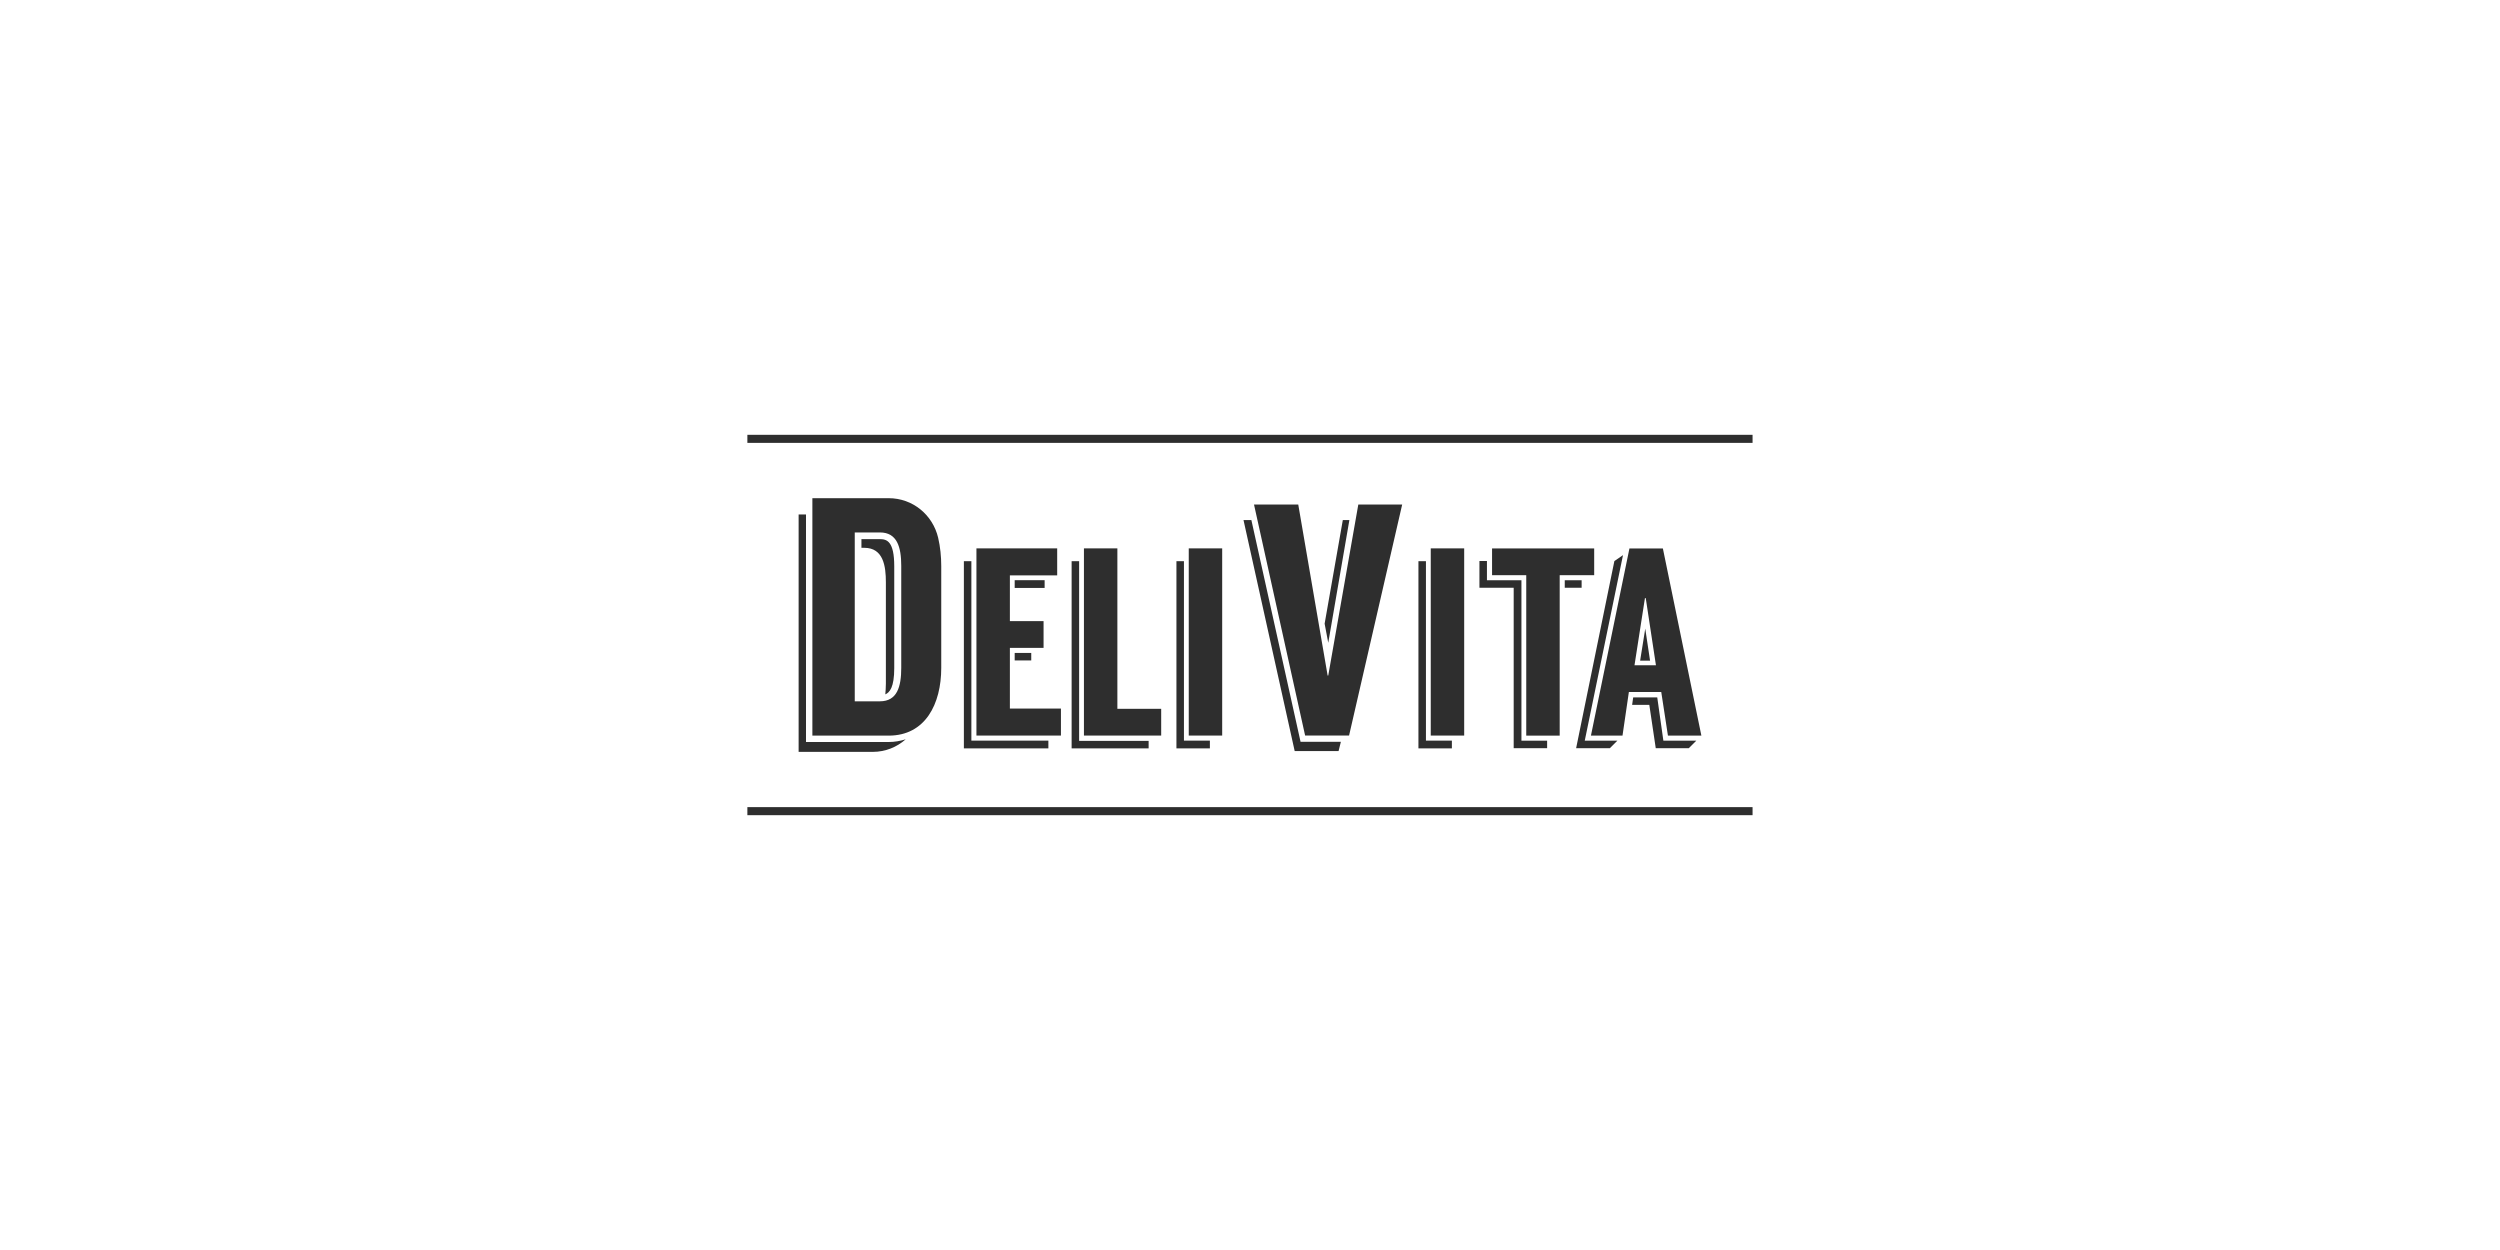 <svg width="400" height="200" viewBox="0 0 400 200" fill="none" xmlns="http://www.w3.org/2000/svg">
<path d="M144.2 106.84C144.2 109.88 143.55 112.21 140.78 112.21H136.76V85.19H140.78C143.54 85.19 144.2 87.52 144.2 90.56V106.84ZM150.11 86.06C149.24 82.37 146.04 79.71 142.19 79.71H129.98V117.7H142.19C148.05 117.7 150.6 112.65 150.6 106.85V90.57C150.6 89.05 150.44 87.48 150.11 86.07" fill="#2E2E2E"/>
<path d="M142.2 118.72C143.12 118.72 144.04 118.56 144.91 118.29C143.5 119.54 141.66 120.3 139.65 120.3H127.78V82.31H128.96V118.72H142.2Z" fill="#2E2E2E"/>
<path d="M137.84 87.65H138.29C141.35 87.65 141.74 90.6 141.74 93.16V109.39C141.74 109.99 141.69 110.55 141.65 111.1C142.34 110.8 143.08 109.98 143.08 106.9V90.62C143.08 86.6 141.9 86.26 140.78 86.26H137.83V87.66L137.84 87.65Z" fill="#2E2E2E"/>
<path d="M162.35 104.47H165V105.67H162.35V104.47ZM162.35 92.83H167.14V94.07H162.35V92.83ZM169.75 113.36V117.69H156.23V87.74H169.15V92.06H161.58V99.38H166.97V103.66H161.58V113.37H169.75V113.36ZM155.42 118.5H167.74V119.74H154.22V89.79H155.42V118.5Z" fill="#2E2E2E"/>
<path d="M185.79 113.41V117.69H173.43V87.74H178.78V113.41H185.8H185.79ZM172.66 118.54H183.78V119.74H171.46V89.79H172.66V118.54Z" fill="#2E2E2E"/>
<path d="M195.55 117.69H190.2V87.74H195.55V117.69ZM189.43 118.5H193.58V119.74H188.23V89.79H189.43V118.5Z" fill="#2E2E2E"/>
<path d="M208.09 118.69H214.54L214.17 120.17H207.15L198.96 83.21H200.22L208.09 118.69Z" fill="#2E2E2E"/>
<path d="M224.35 80.72L215.85 117.69H208.82L200.64 80.72H207.72L212.42 108.08H212.52L217.33 80.72H224.35Z" fill="#2E2E2E"/>
<path d="M212.52 102.85L211.94 99.79L214.85 83.21H215.9L212.52 102.85Z" fill="#2E2E2E"/>
<path d="M234.27 117.69H228.92V87.74H234.27V117.69ZM228.15 118.5H232.3V119.74H226.95V89.79H228.15V118.5Z" fill="#2E2E2E"/>
<path d="M250.36 92.84H253.06V94.04H250.36V92.84ZM255.07 87.75V92.03H249.55V117.7H244.2V92.03H238.73V87.75H255.07ZM243.43 118.51H247.54V119.71H242.19V94.04H236.71V89.76H237.91V92.84H243.43V118.51Z" fill="#2E2E2E"/>
<path d="M262.42 105.71L263.24 100.58L264.01 105.71H262.42ZM264.95 106.44L263.32 95.7H263.19L261.52 106.44H264.95ZM271.41 118.51L270.21 119.71H264.92L263.89 112.78H261.14L261.31 111.58H265.16L266.14 118.51H271.4H271.41ZM265.8 110.72H260.62L259.6 117.7H254.55L260.71 87.75H266.06L272.22 117.7H266.87L265.8 110.72ZM258.78 118.51L257.58 119.71H252.18L258.3 89.77L259.68 88.82L253.56 118.51H258.78Z" fill="#2E2E2E"/>
<path d="M280.41 129.14H119.58V130.43H280.41V129.14Z" fill="#2E2E2E"/>
<path d="M280.41 69.57H119.58V70.86H280.41V69.57Z" fill="#2E2E2E"/>
</svg>
